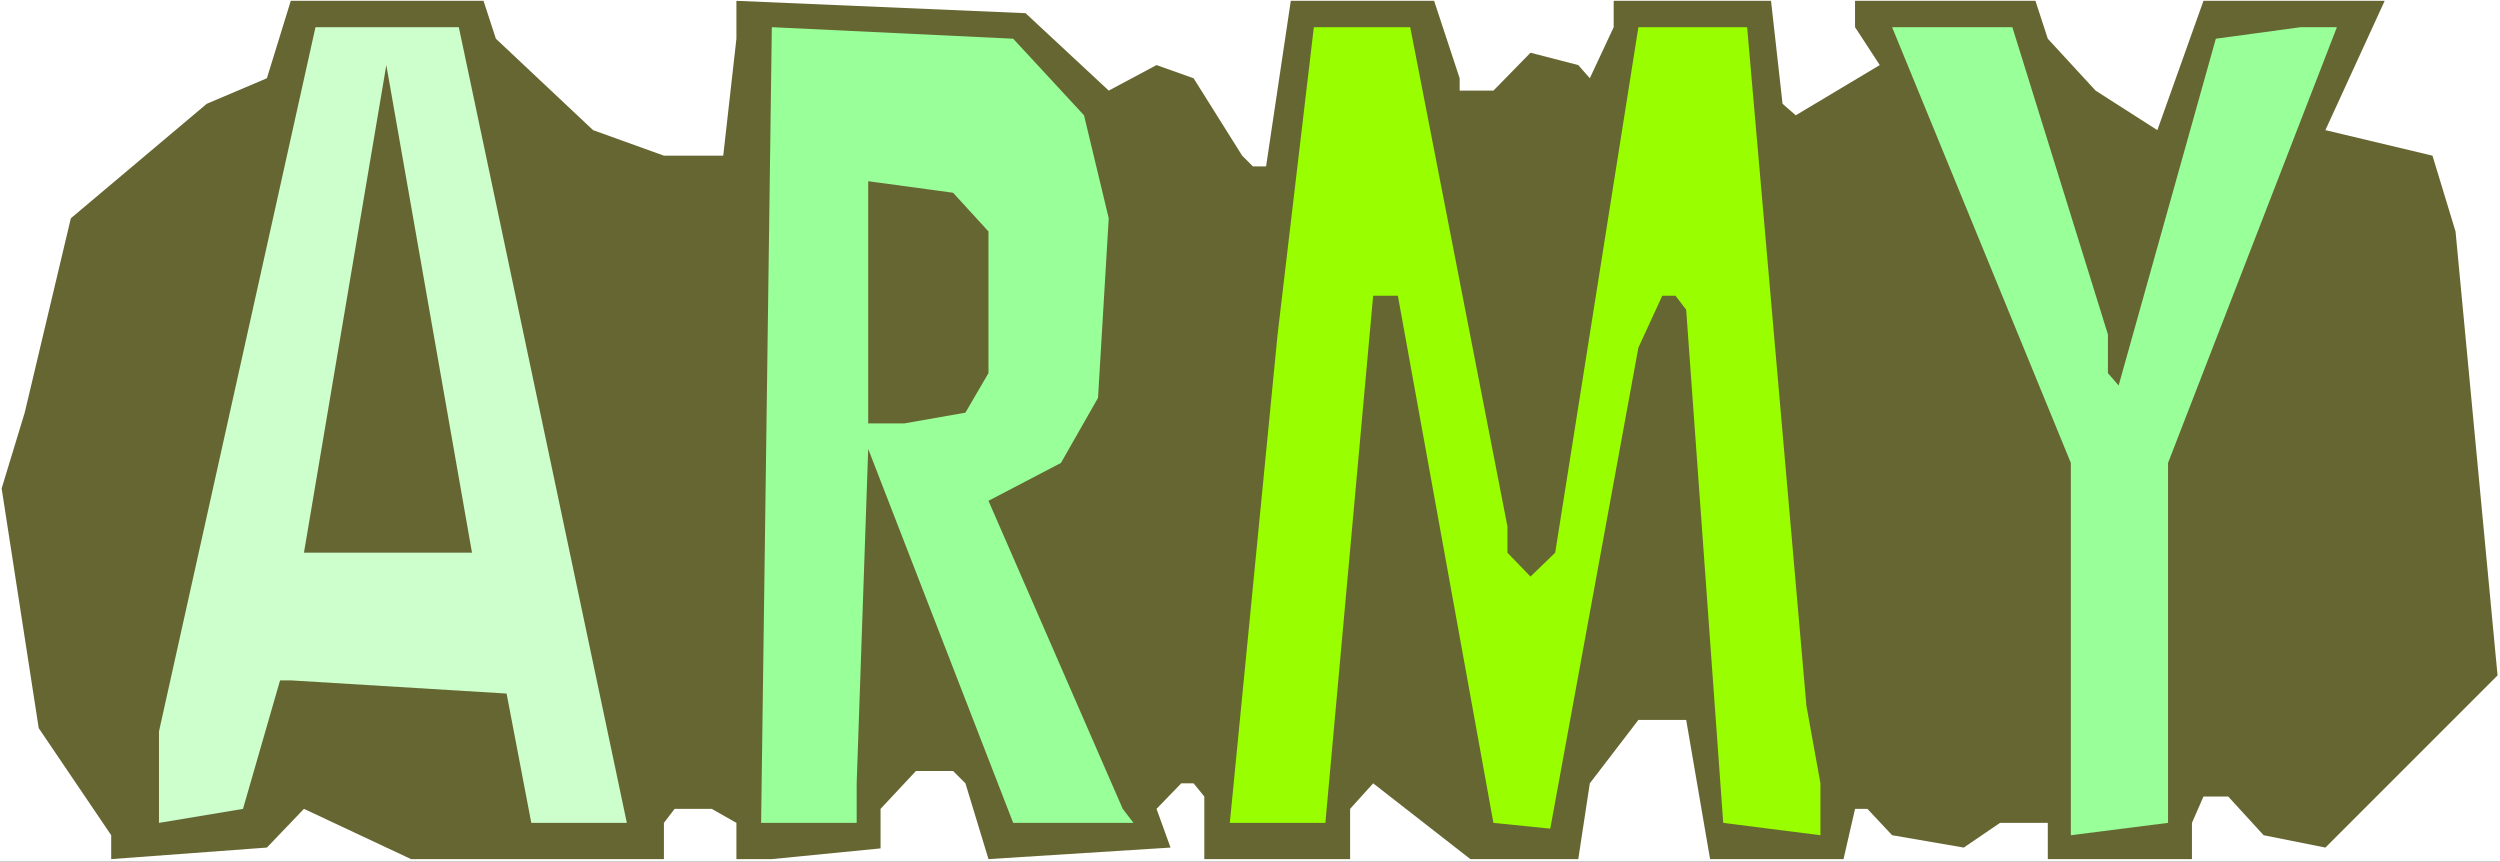 <?xml version="1.0" encoding="UTF-8" standalone="no"?>
<svg
   version="1.0"
   width="129.766mm"
   height="44.722mm"
   id="svg8"
   sodipodi:docname="Army - Title.wmf"
   xmlns:inkscape="http://www.inkscape.org/namespaces/inkscape"
   xmlns:sodipodi="http://sodipodi.sourceforge.net/DTD/sodipodi-0.dtd"
   xmlns="http://www.w3.org/2000/svg"
   xmlns:svg="http://www.w3.org/2000/svg">
  <rect width="100%" height="100%" fill="#333333" stroke="none"/>
  <sodipodi:namedview
     id="namedview8"
     pagecolor="#ffffff"
     bordercolor="#000000"
     borderopacity="0.25"
     inkscape:showpageshadow="2"
     inkscape:pageopacity="0.0"
     inkscape:pagecheckerboard="0"
     inkscape:deskcolor="#d1d1d1"
     inkscape:document-units="mm" />
  <defs
     id="defs1">
    <pattern
       id="WMFhbasepattern"
       patternUnits="userSpaceOnUse"
       width="6"
       height="6"
       x="0"
       y="0" />
  </defs>
  <path
     style="fill:#ffffff;fill-opacity:1;fill-rule:evenodd;stroke:none"
     d="M 0,169.027 H 490.455 V 0 H 0 Z"
     id="path1" />
  <path
     style="fill:#666632;fill-opacity:1;fill-rule:evenodd;stroke:none"
     d="m 97.283,7.595 19.069,17.937 13.898,5.009 h 11.635 l 2.586,-22.946 V 0.162 l 56.722,2.424 16.322,15.19 9.373,-5.009 7.272,2.585 9.534,15.19 2.101,2.101 h 2.586 l 4.848,-32.48 h 28.118 l 5.01,15.19 v 2.424 h 6.626 l 7.272,-7.433 9.373,2.424 2.262,2.585 4.686,-10.019 V 0.162 h 30.866 l 2.262,20.199 2.586,2.262 16.483,-9.857 -4.848,-7.433 V 0.162 h 35.39 l 2.424,7.433 9.373,10.18 12.12,7.756 9.05,-25.37 h 35.552 l -11.635,25.37 21.008,5.009 4.525,14.867 8.242,87.099 -33.774,33.773 -12.12,-2.424 -6.949,-7.595 h -4.848 l -2.262,5.171 v 7.11 h -28.28 v -7.11 h -9.373 l -7.11,4.848 -14.059,-2.424 -4.848,-5.171 h -2.424 l -2.262,9.857 h -26.179 l -4.686,-27.309 h -9.373 l -9.534,12.443 -2.262,14.867 h -21.17 l -19.069,-14.867 -4.525,5.009 v 9.857 h -28.603 v -12.281 l -2.101,-2.585 h -2.424 l -4.848,5.009 2.747,7.595 -35.714,2.262 -4.525,-14.867 -2.424,-2.424 H 179.699 l -6.949,7.433 v 7.756 l -21.331,2.101 h -6.949 v -7.11 l -4.848,-2.747 h -7.272 l -2.101,2.747 v 7.11 H 80.638 l -21.008,-9.857 -7.272,7.595 -30.542,2.262 v -4.686 L 7.595,142.848 0.323,95.825 4.848,80.958 13.898,42.822 40.562,20.361 52.358,15.351 57.045,0.162 h 37.814 z"
     id="path2" />
  <path
     style="fill:#ccffcc;fill-opacity:1;fill-rule:evenodd;stroke:none"
     d="m 122.977,161.432 h -18.746 l -4.848,-25.37 -42.339,-2.585 h -2.101 l -7.272,25.209 -16.483,2.747 V 143.495 L 61.893,5.333 h 28.118 z"
     id="path3" />
  <path
     style="fill:#99ff99;fill-opacity:1;fill-rule:evenodd;stroke:none"
     d="m 212.665,22.623 4.848,20.199 -2.101,35.227 -7.272,12.766 -14.221,7.433 26.341,60.436 2.101,2.747 h -23.594 l -28.442,-73.363 -2.262,65.607 v 7.756 h -18.746 l 2.101,-156.099 47.349,2.262 z"
     id="path4" />
  <path
     style="fill:#99ff00;fill-opacity:1;fill-rule:evenodd;stroke:none"
     d="m 295.728,103.258 v 5.171 l 4.525,4.686 4.848,-4.686 16.322,-103.096 h 21.331 l 11.635,133.153 2.747,15.19 v 10.18 l -19.069,-2.424 -7.272,-100.673 -2.101,-2.747 h -2.586 L 321.422,68.192 304.131,162.563 292.98,161.432 274.235,58.012 h -4.848 l -9.373,103.42 h -18.746 l 9.373,-95.825 7.11,-60.274 h 18.907 z"
     id="path5" />
  <path
     style="fill:#99ff99;fill-opacity:1;fill-rule:evenodd;stroke:none"
     d="m 413.534,65.607 v 7.595 l 2.101,2.424 19.069,-68.031 16.645,-2.262 h 7.11 L 425.331,90.815 v 70.616 l -19.069,2.424 V 90.815 L 371.195,5.333 h 23.594 z"
     id="path6" />
  <path
     style="fill:#666632;fill-opacity:1;fill-rule:evenodd;stroke:none"
     d="M 59.63,108.429 75.79,12.766 92.597,108.429 Z"
     id="path7" />
  <path
     style="fill:#666632;fill-opacity:1;fill-rule:evenodd;stroke:none"
     d="m 193.92,45.408 v 27.794 l -4.525,7.756 -11.958,2.101 h -7.11 V 35.551 l 16.645,2.262 z"
     id="path8" />
</svg>
